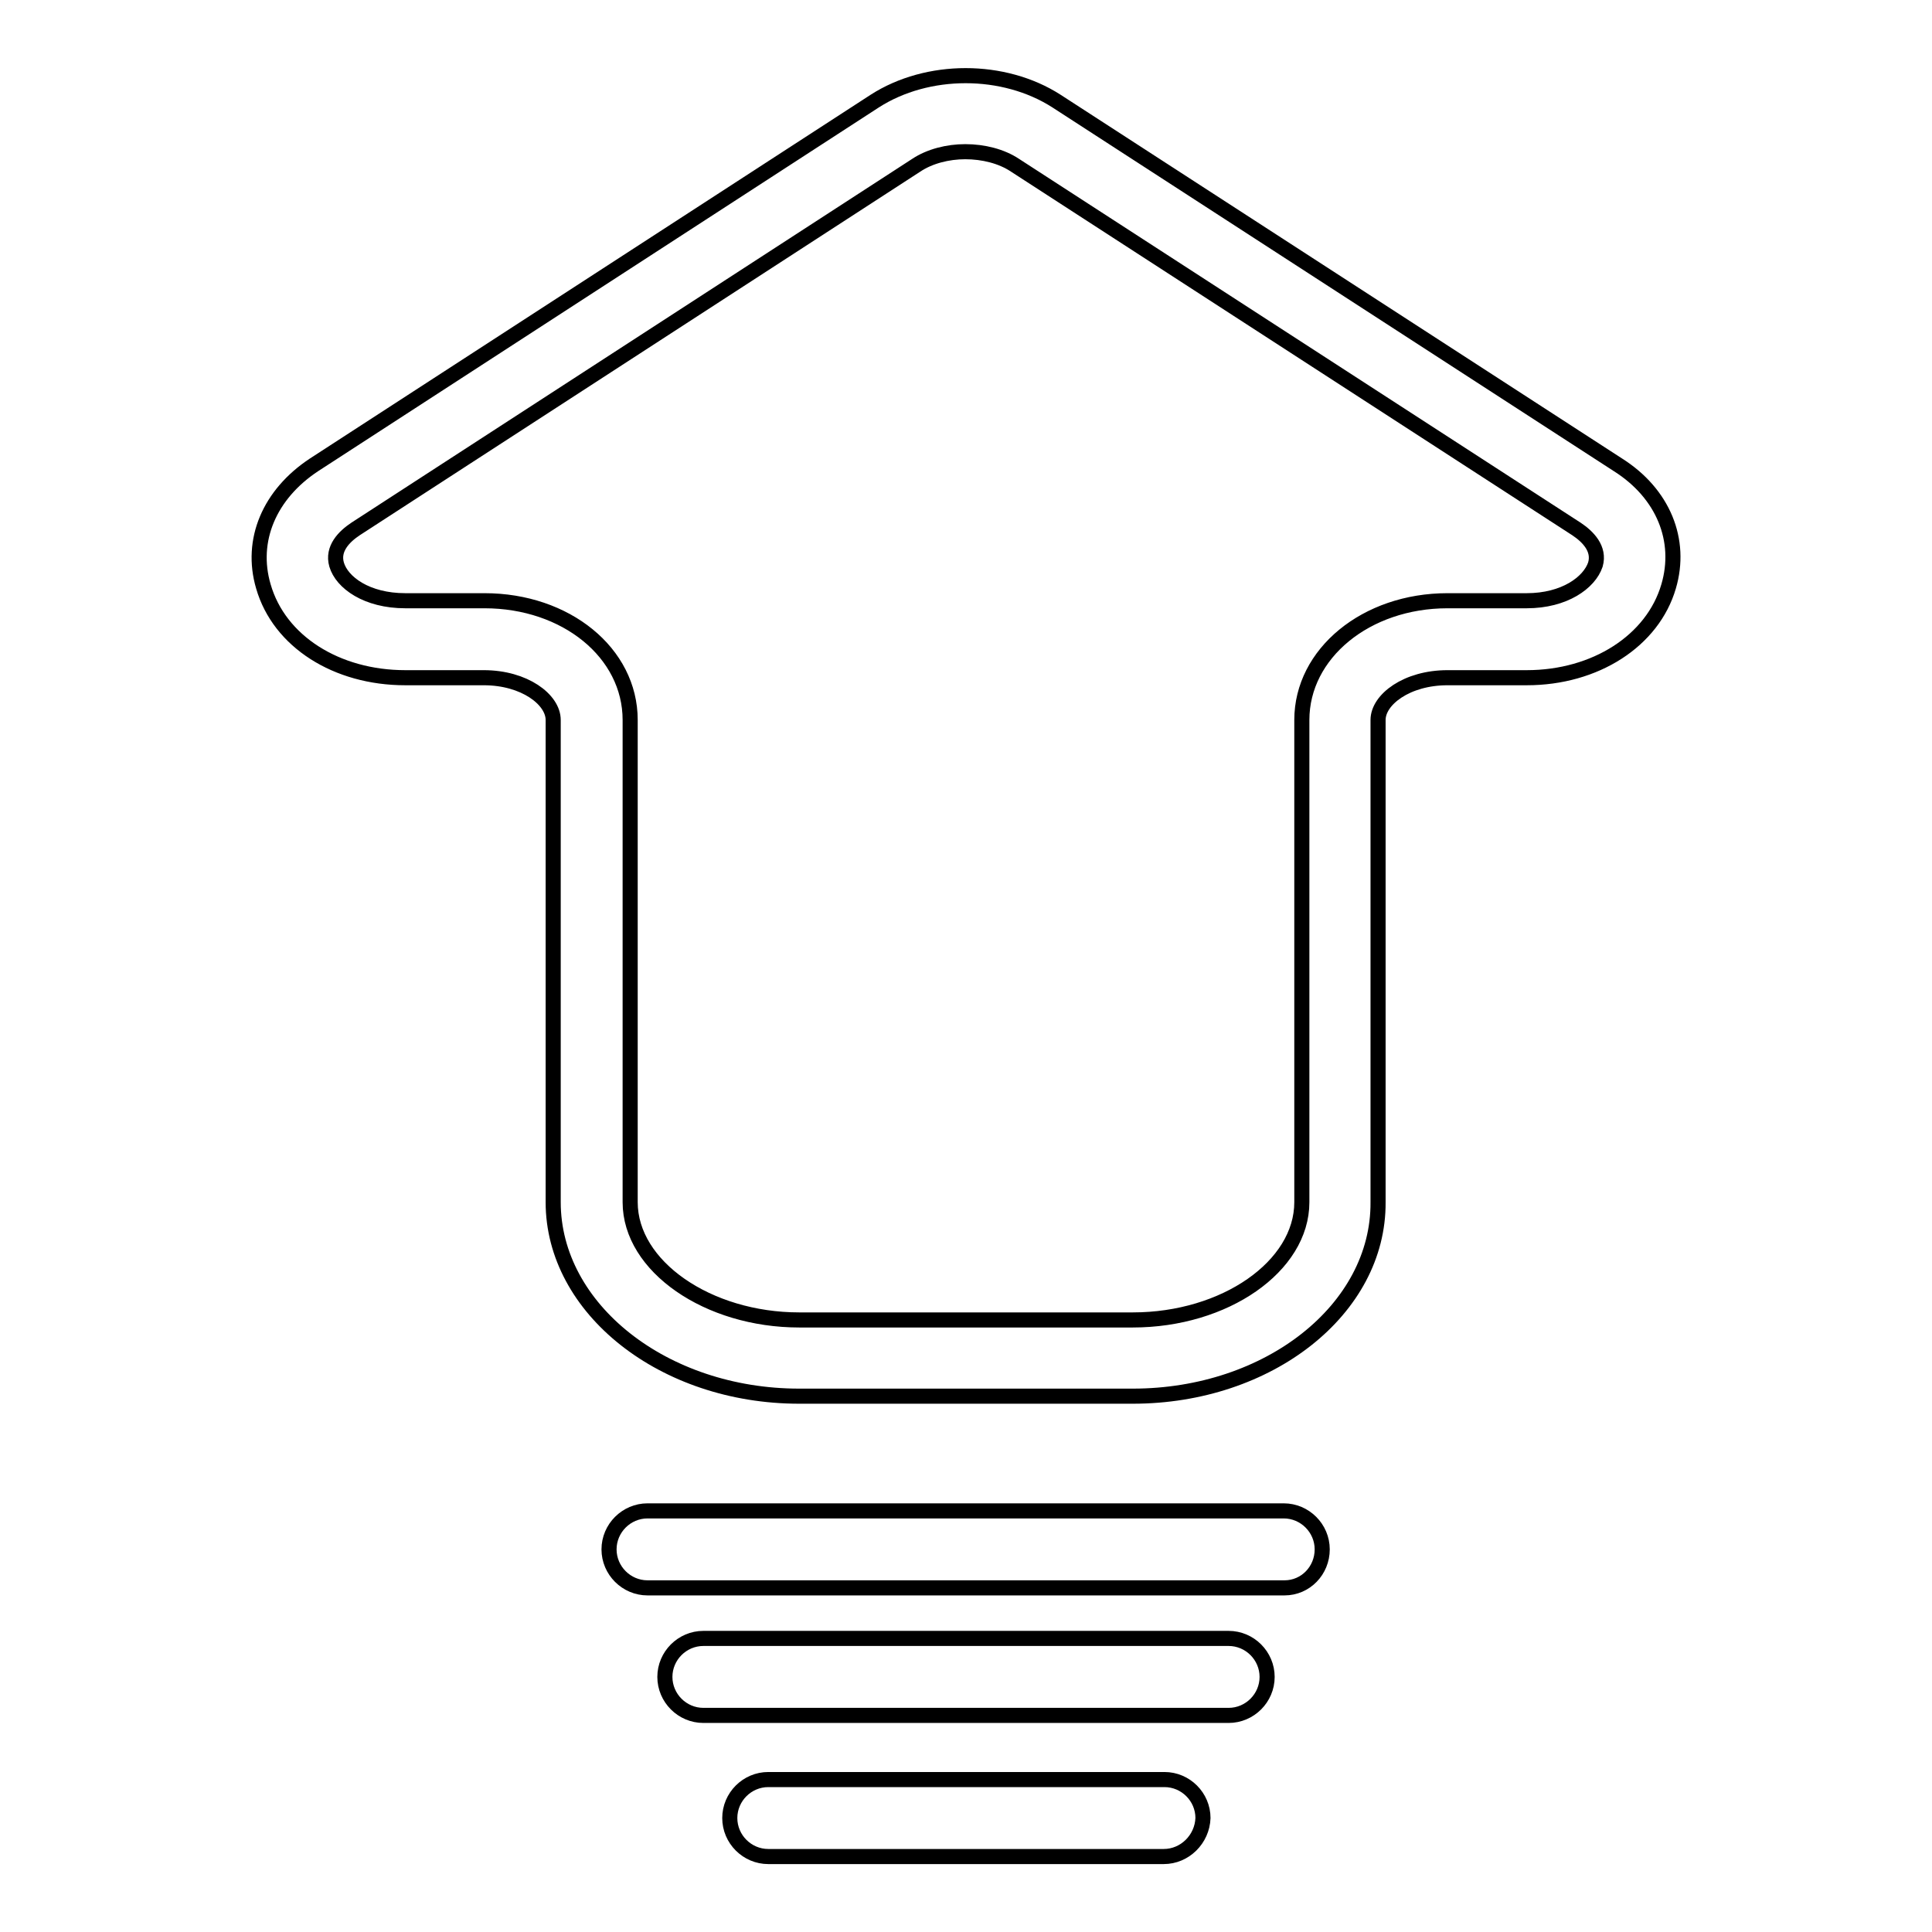 <?xml version="1.0" encoding="utf-8"?>
<!-- Svg Vector Icons : http://www.onlinewebfonts.com/icon -->
<!DOCTYPE svg PUBLIC "-//W3C//DTD SVG 1.1//EN" "http://www.w3.org/Graphics/SVG/1.1/DTD/svg11.dtd">
<svg version="1.1" xmlns="http://www.w3.org/2000/svg" xmlns:xlink="http://www.w3.org/1999/xlink" x="0px" y="0px" viewBox="0 0 256 256" enable-background="new 0 0 256 256" xml:space="preserve">
<g> <path stroke-width="2" fill-opacity="0" stroke="#000000"  d="M150.1,185h-44.2c-18,0-32.6-11.6-32.6-25.7V95.4c0-2.7-3.8-5.6-9.2-5.6H53.7c-9.1,0-16.7-4.8-18.8-12.1 c-1.8-6.1,0.8-12.2,6.7-16.1l74.3-48.2c7-4.5,17.1-4.5,24.1,0l74.4,48.2c6,3.8,8.5,10,6.7,16.1c-2.1,7.2-9.7,12.1-18.8,12.1h-10.5 c-5.4,0-9.2,2.9-9.2,5.6v63.9C182.7,173.5,168.1,185,150.1,185L150.1,185z M127.9,20.1c-2.3,0-4.7,0.6-6.5,1.8L47.1,70.1 c-1.5,1-3.1,2.6-2.5,4.7c0.7,2.4,4,4.8,9.1,4.8h10.5c10.8,0,19.3,6.9,19.3,15.8v63.9c0,8.5,10.3,15.6,22.4,15.6h44.2 c12.2,0,22.4-7.1,22.4-15.6V95.4c0-8.8,8.5-15.8,19.3-15.8h10.5c5,0,8.3-2.4,9.1-4.8c0.6-2.1-1-3.7-2.5-4.7l-74.4-48.2 C132.7,20.7,130.3,20.1,127.9,20.1z M170.2,210.4H85.8c-2.8,0-5.1-2.3-5.1-5.1s2.3-5.1,5.1-5.1h84.3c2.8,0,5.1,2.3,5.1,5.1 S173,210.4,170.2,210.4z M162.8,227.3H93.2c-2.8,0-5.1-2.3-5.1-5.1s2.3-5.1,5.1-5.1h69.6c2.8,0,5.1,2.3,5.1,5.1 S165.6,227.3,162.8,227.3z M154.2,246h-52.4c-2.8,0-5.1-2.3-5.1-5.1c0-2.8,2.3-5.1,5.1-5.1h52.5c2.8,0,5.1,2.3,5.1,5.1 C159.3,243.7,157,246,154.2,246z"/></g>
</svg>
